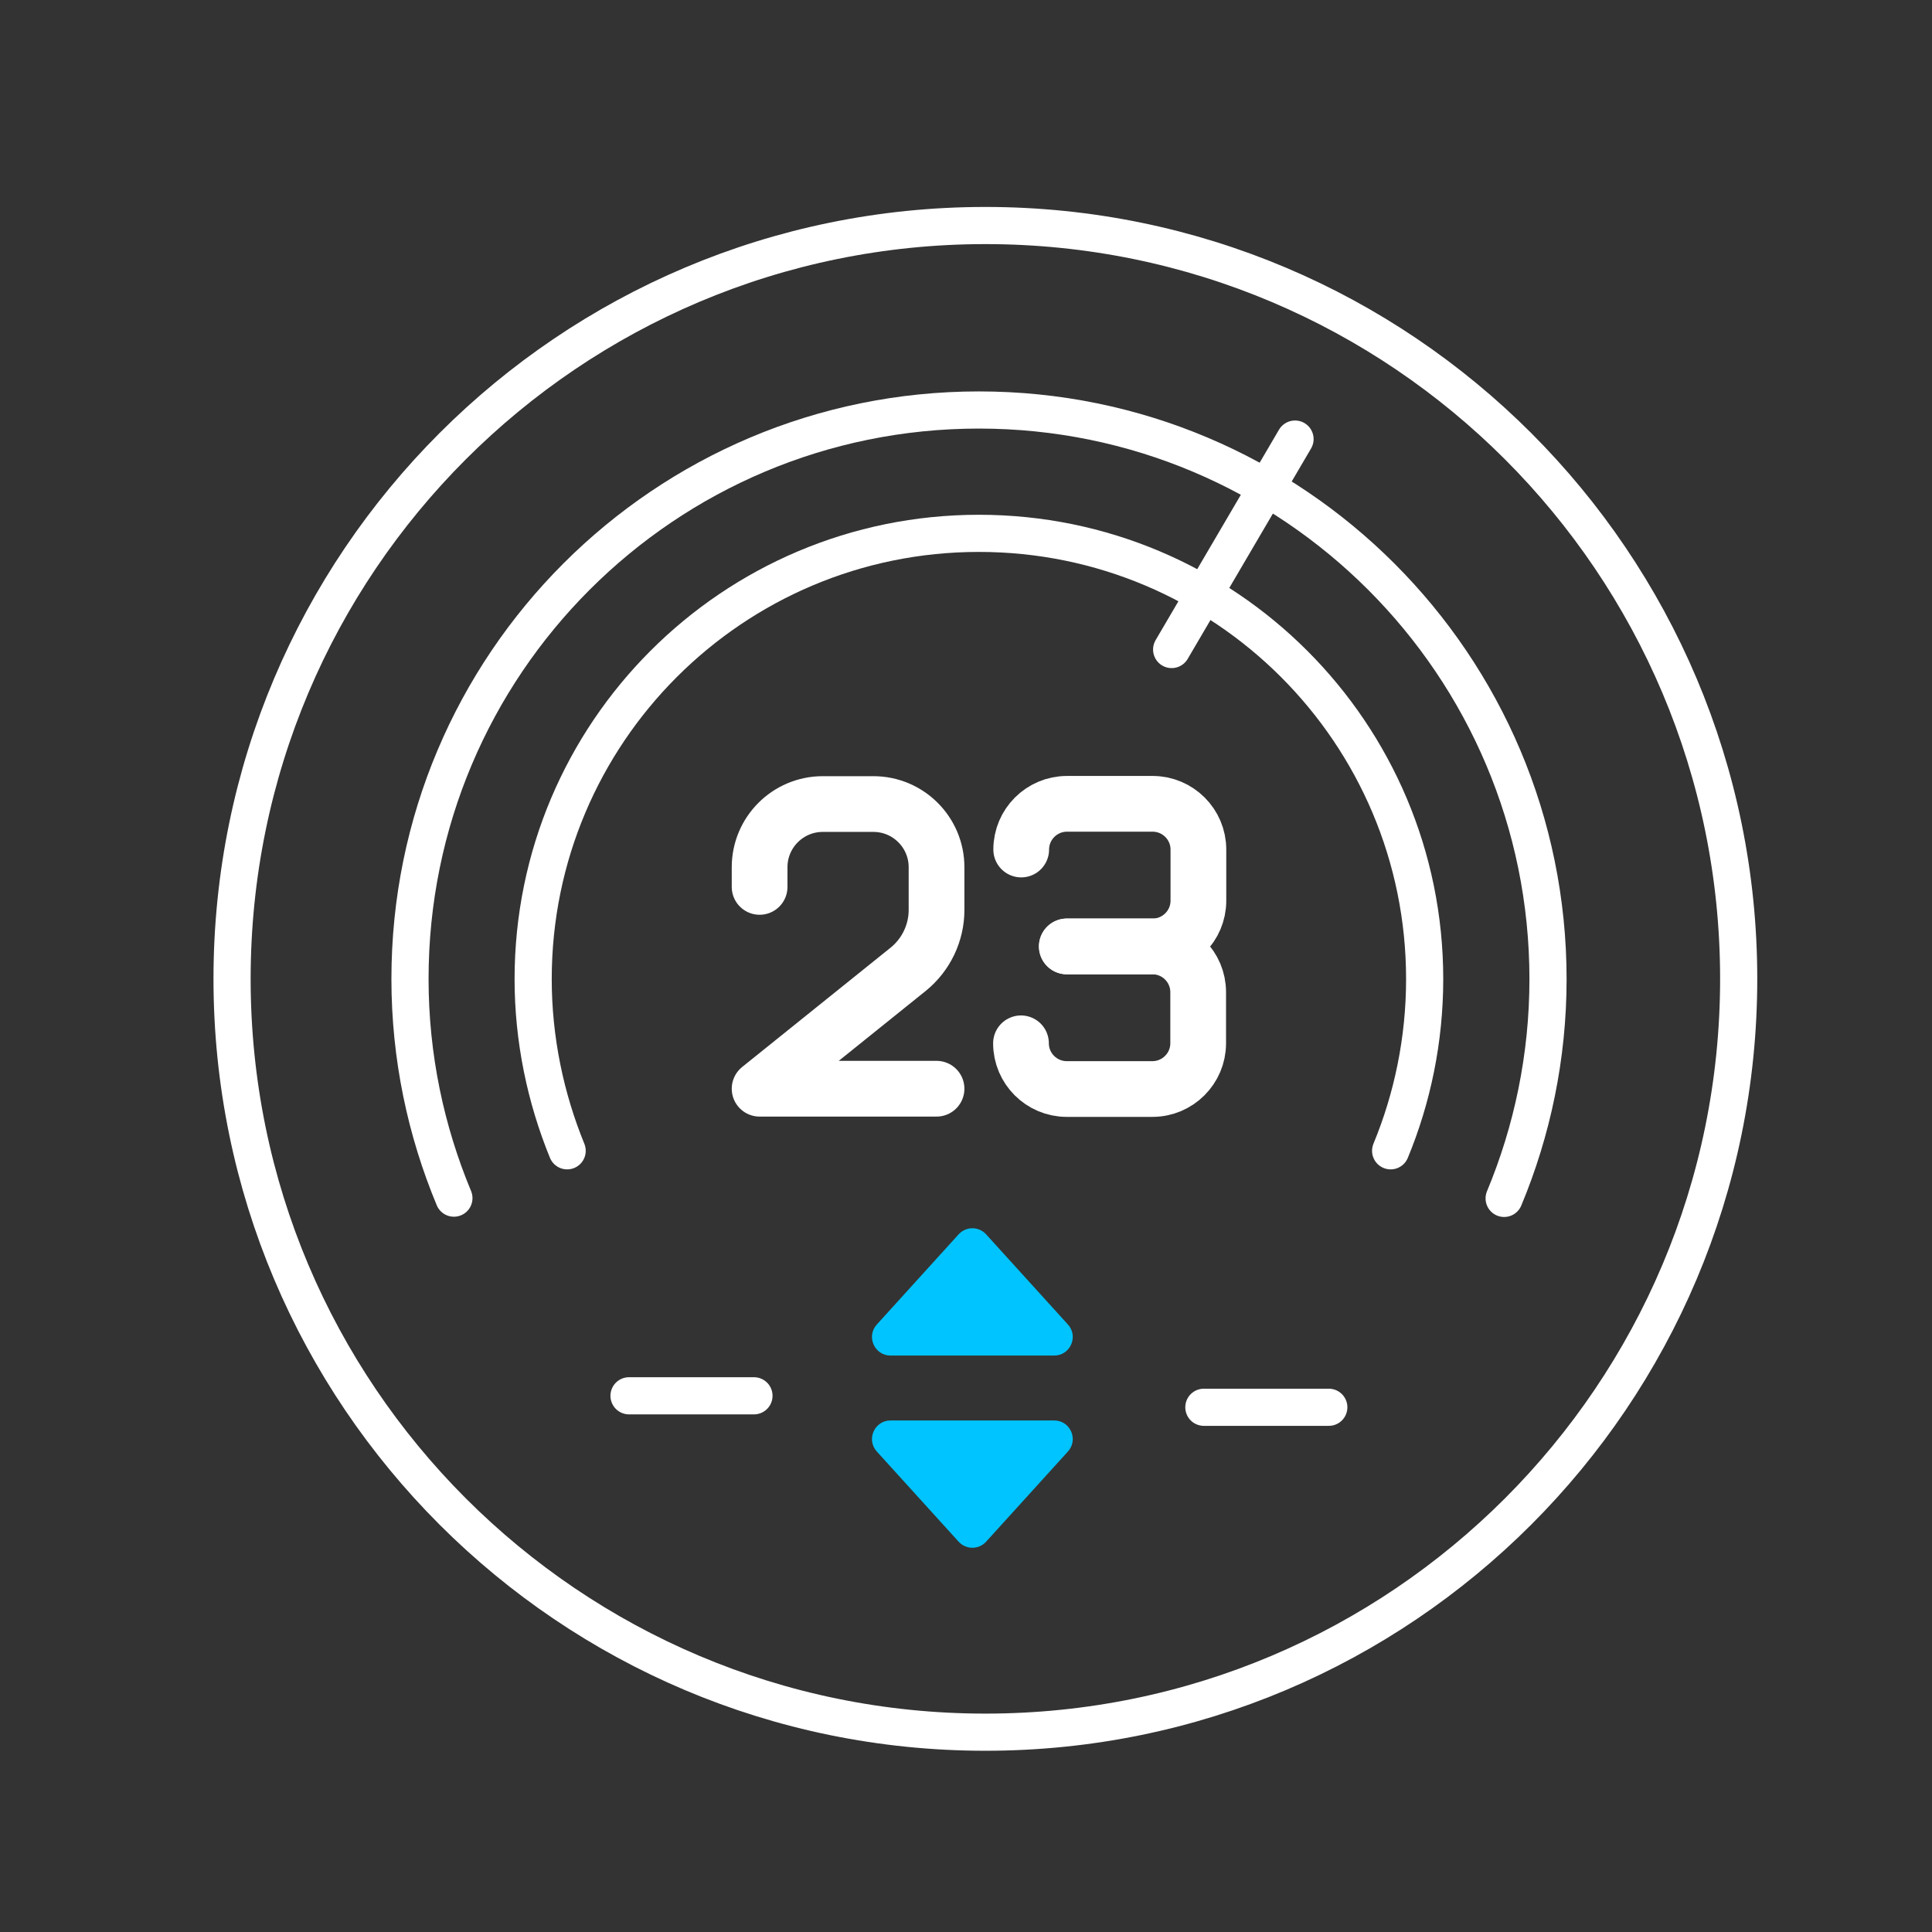 <svg width="52" height="52" viewBox="0 0 52 52" fill="none" xmlns="http://www.w3.org/2000/svg">
<rect x="0" y="0" width="52" height="52" fill="#333333" stroke="none"/>
<path d="M26.522 46.622C37.72 46.622 46.797 37.544 46.797 26.346C46.797 15.148 37.72 6.07 26.522 6.07C15.324 6.07 6.246 15.148 6.246 26.346C6.246 37.544 15.324 46.622 26.522 46.622Z" stroke="white" stroke-linecap="round" stroke-linejoin="round"/>
<path d="M40.484 32.255C41.239 30.444 41.665 28.444 41.665 26.354C41.665 17.894 34.807 11.035 26.347 11.035C17.887 11.035 11.035 17.887 11.035 26.347C11.035 28.444 11.462 30.437 12.217 32.248" stroke="white" stroke-linecap="round" stroke-linejoin="round"/>
<path d="M37.429 30.974C38.016 29.555 38.345 27.982 38.345 26.353C38.345 19.725 32.975 14.355 26.347 14.355C19.719 14.355 14.35 19.725 14.35 26.353C14.35 27.982 14.685 29.555 15.265 30.974" stroke="white" stroke-linecap="round" stroke-linejoin="round"/>
<path d="M31.535 17.482L34.856 11.818" stroke="white" stroke-linecap="round" stroke-linejoin="round"/>
<path d="M32.402 37.877H35.765" stroke="white" stroke-linecap="round" stroke-linejoin="round"/>
<path d="M16.93 37.568H20.293" stroke="white" stroke-linecap="round" stroke-linejoin="round"/>
<path d="M28.711 25.473H31.018C31.696 25.473 32.249 26.025 32.249 26.703V28.081C32.249 28.759 31.696 29.311 31.018 29.311H28.711C28.033 29.311 27.48 28.759 27.48 28.081" stroke="white" stroke-width="1.5" stroke-linecap="round" stroke-linejoin="round"/>
<path d="M27.486 22.865C27.486 22.187 28.039 21.635 28.717 21.635H31.024C31.702 21.635 32.255 22.187 32.255 22.865V24.243C32.255 24.921 31.702 25.473 31.024 25.473H28.717" stroke="white" stroke-width="1.5" stroke-linecap="round" stroke-linejoin="round"/>
<path d="M25.207 29.303H20.445L24.445 26.087C24.927 25.696 25.207 25.108 25.207 24.493V23.34C25.207 22.403 24.445 21.641 23.508 21.641H22.144C21.207 21.641 20.445 22.403 20.445 23.34V23.871" stroke="white" stroke-width="1.5" stroke-linecap="round" stroke-linejoin="round"/>
<path d="M25.801 33.223C26 33.004 26.343 33.004 26.542 33.223L28.743 35.649C29.035 35.97 28.807 36.485 28.373 36.485H23.97C23.536 36.485 23.308 35.97 23.6 35.649L25.801 33.223Z" fill="#00C4FF"/>
<path d="M25.801 41.494C26 41.713 26.343 41.713 26.542 41.494L28.743 39.068C29.035 38.746 28.807 38.232 28.373 38.232H23.97C23.536 38.232 23.308 38.746 23.6 39.068L25.801 41.494Z" fill="#00C4FF"/>
</svg>
